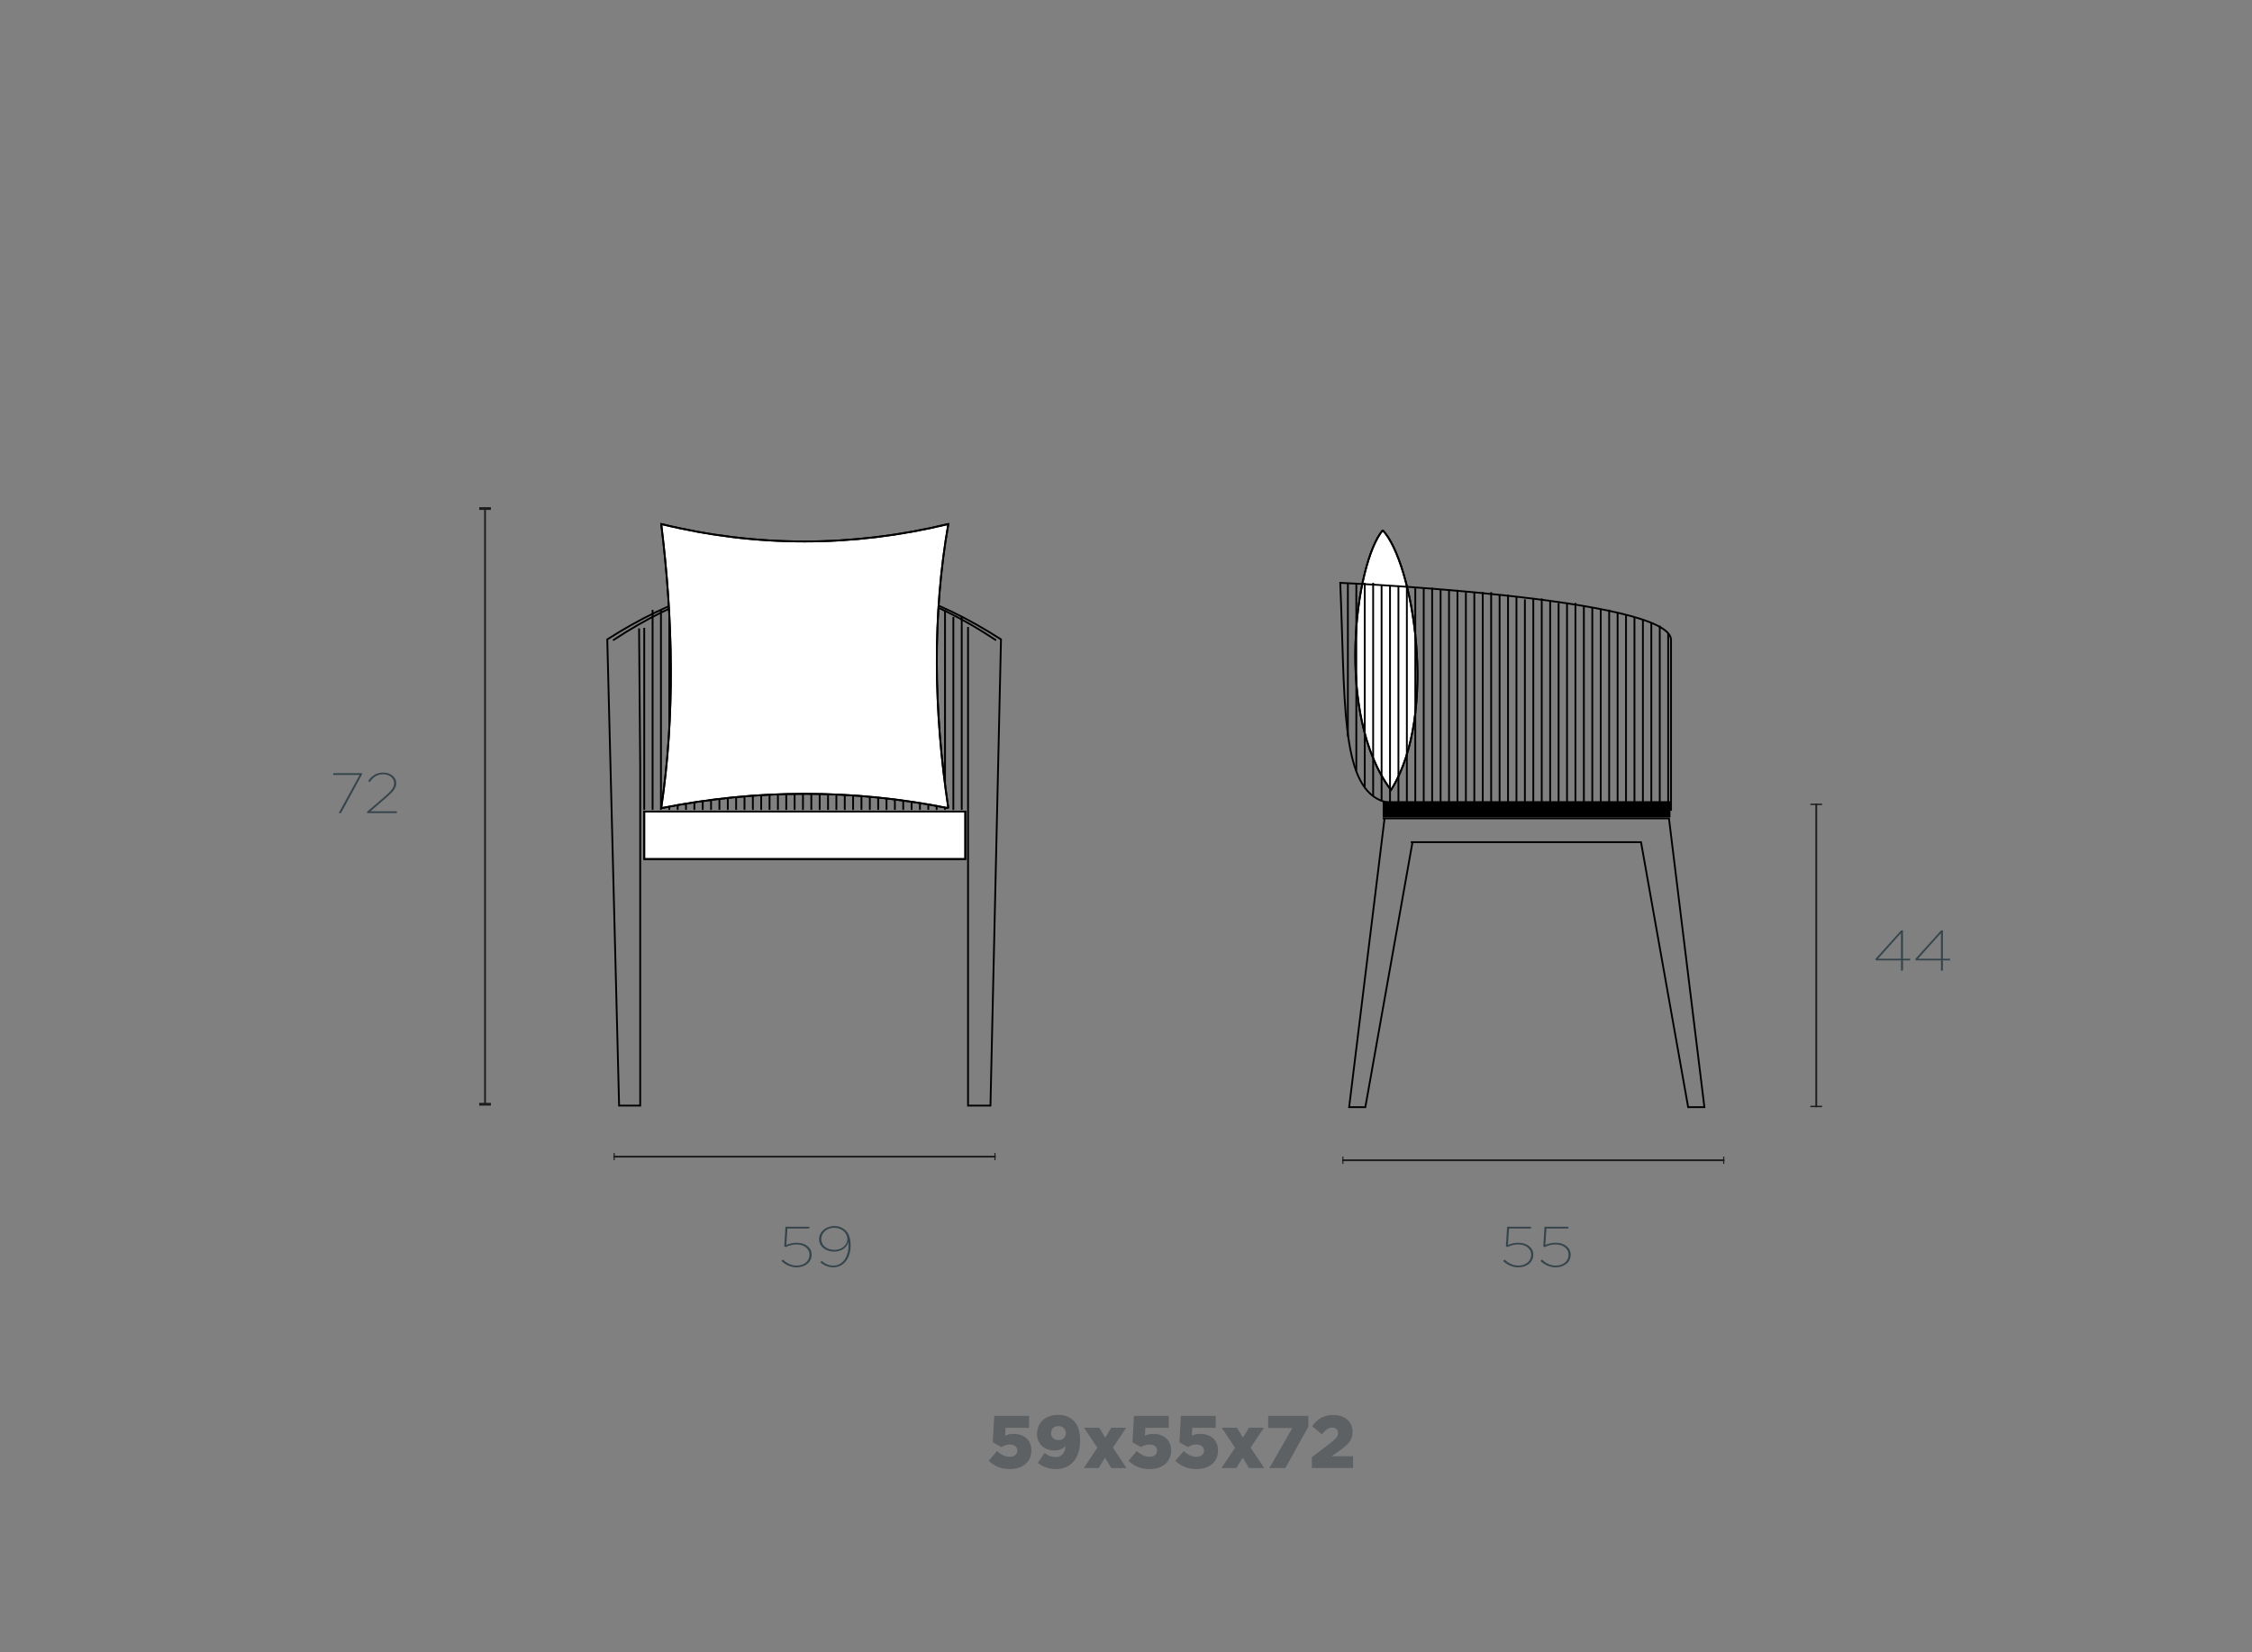<?xml version="1.0" encoding="UTF-8"?>
<svg xmlns="http://www.w3.org/2000/svg" viewBox="0 0 1249.99 917.01">
  <rect x="0" y="0" width="1249.99" height="917.01" fill="#808080" stroke="none"/>
  <defs>
    <style>
      .cls-1 {
        fill: #5d6164;
      }

      .cls-1, .cls-2, .cls-3, .cls-4 {
        stroke-width: 0px;
      }

      .cls-2 {
        fill: #000;
      }

      .cls-5 {
        fill: #fff;
      }

      .cls-5, .cls-6, .cls-7, .cls-8 {
        stroke: #000;
      }

      .cls-5, .cls-7, .cls-8 {
        stroke-miterlimit: 10;
      }

      .cls-6 {
        stroke-linejoin: bevel;
      }

      .cls-6, .cls-7, .cls-9 {
        stroke-linecap: round;
      }

      .cls-6, .cls-7, .cls-9, .cls-8 {
        fill: none;
      }

      .cls-10 {
        isolation: isolate;
      }

      .cls-9 {
        stroke: #1d1d1b;
        stroke-linejoin: round;
      }

      .cls-3 {
        fill: #36454c;
      }

      .cls-4 {
        fill: #1d1d1b;
      }
    </style>
  </defs>
  <g id="_0" data-name="0">
    <g>
      <path class="cls-3" d="M199.6,430.17h-14.63v-1.01h15.95v.73l-11.64,21.45h-1.29l11.6-21.16Z"/>
      <path class="cls-3" d="M203.73,450.6l10.25-8.84c3.86-3.29,4.76-5.16,4.76-7.06,0-2.76-2.61-4.91-6.05-4.91s-5.7,1.74-7.4,4.34l-.94-.54c1.81-2.82,4.34-4.75,8.41-4.75s7.19,2.57,7.19,5.77v.06c0,2.38-1.11,4.25-5.21,7.79l-9.1,7.86h14.63v1.01h-16.54v-.73Z"/>
    </g>
    <g>
      <path class="cls-3" d="M433.73,699.93l.87-.76c1.88,1.9,4.62,3.33,7.57,3.33,4.2,0,7.16-2.54,7.16-5.99v-.06c0-3.36-3.06-5.67-7.16-5.67-2.05,0-4.07.47-6.04,1.46l-.83-.44.69-10.87h13.24v1.01h-12.16l-.62,9.09c1.81-.79,3.65-1.2,5.87-1.2,4.66,0,8.2,2.66,8.2,6.59v.06c0,4.09-3.47,7-8.41,7-3.3,0-6.5-1.62-8.37-3.55Z"/>
      <path class="cls-3" d="M455.31,700.72l.76-.82c1.91,1.65,4.1,2.6,6.43,2.6,5.21,0,8.44-4.75,8.48-11.06v-.06c0-.57-.04-1.43-.04-2-.76,2.95-3.82,5.38-7.85,5.38-4.83,0-8.44-2.88-8.44-6.87v-.06c0-4.02,3.61-7.29,8.44-7.29,2.61,0,4.66.95,6.11,2.25,1.88,1.71,2.95,4.34,2.95,8.58v.06c0,6.94-3.82,12.04-9.69,12.04-2.75,0-5.25-1.14-7.16-2.76ZM470.32,687.8v-.06c0-3.45-3.2-6.21-7.33-6.21s-7.12,2.91-7.12,6.27v.06c0,3.48,3.09,5.92,7.3,5.92s7.16-2.82,7.16-5.99Z"/>
    </g>
    <g>
      <path class="cls-3" d="M834.3,699.93l.87-.76c1.88,1.9,4.62,3.33,7.57,3.33,4.2,0,7.16-2.53,7.16-5.99v-.06c0-3.36-3.06-5.67-7.16-5.67-2.05,0-4.07.47-6.05,1.46l-.83-.44.69-10.87h13.24v1.01h-12.16l-.63,9.09c1.81-.79,3.65-1.2,5.87-1.2,4.66,0,8.2,2.66,8.2,6.59v.06c0,4.09-3.47,7-8.41,7-3.3,0-6.5-1.62-8.37-3.55Z"/>
      <path class="cls-3" d="M855.05,699.93l.87-.76c1.88,1.9,4.62,3.33,7.57,3.33,4.2,0,7.16-2.53,7.16-5.99v-.06c0-3.36-3.06-5.67-7.16-5.67-2.05,0-4.07.47-6.05,1.46l-.83-.44.69-10.87h13.24v1.01h-12.16l-.63,9.09c1.81-.79,3.65-1.2,5.87-1.2,4.66,0,8.2,2.66,8.2,6.59v.06c0,4.09-3.47,7-8.41,7-3.3,0-6.5-1.62-8.37-3.55Z"/>
    </g>
    <g>
      <path class="cls-3" d="M1055.15,533.11h-13.86l-.38-.76,14.35-15.93h1.01v15.74h4v.95h-4v5.64h-1.11v-5.64ZM1055.15,532.16v-14.16l-12.72,14.16h12.72Z"/>
      <path class="cls-3" d="M1077.32,533.11h-13.86l-.38-.76,14.35-15.93h1.01v15.74h4v.95h-4v5.64h-1.11v-5.64ZM1077.32,532.16v-14.16l-12.72,14.16h12.72Z"/>
    </g>
    <g>
      <line class="cls-9" x1="269.23" y1="282.28" x2="269.23" y2="612.94"/>
      <rect class="cls-4" x="265.98" y="281.52" width="6.5" height="1.53"/>
      <rect class="cls-4" x="265.98" y="612.18" width="6.5" height="1.53"/>
    </g>
    <g>
      <line class="cls-9" x1="1008.13" y1="446.47" x2="1008.13" y2="614.17"/>
      <rect class="cls-4" x="1004.88" y="446.09" width="6.5" height=".77"/>
      <rect class="cls-4" x="1004.88" y="613.78" width="6.5" height=".77"/>
    </g>
  </g>
  <g id="bien">
    <g class="cls-10">
      <path class="cls-1" d="M548.79,810.87l4.59-5.38c2.36,1.98,4.59,3.14,7.03,3.14,2.65,0,4.26-1.32,4.26-3.39v-.08c0-2.07-1.74-3.35-4.26-3.35-1.78,0-3.27.62-4.63,1.45l-4.76-2.65.83-14.68h19.35v6.62h-13.03l-.25,4.38c1.32-.62,2.69-1.03,4.63-1.03,5.21,0,9.92,2.89,9.92,9.18v.08c0,6.45-4.92,10.3-11.95,10.3-5.13,0-8.73-1.78-11.74-4.59Z"/>
      <path class="cls-1" d="M576.04,812.02l3.76-5.54c1.98,1.57,3.89,2.32,6.2,2.32,3.31,0,5.09-2.32,5.46-6.04-1.49,1.41-3.56,2.36-6.12,2.36-5.62,0-9.72-3.47-9.72-9.14v-.08c0-6.41,4.92-10.54,11.54-10.54,4.22,0,6.7,1.2,8.89,3.39,2.11,2.07,3.47,5.38,3.47,10.71v.08c0,9.47-4.71,15.92-13.4,15.92-4.3,0-7.44-1.37-10.09-3.43ZM591.59,795.61v-.08c0-2.23-1.61-3.93-4.14-3.93s-4.05,1.65-4.05,3.89v.08c0,2.19,1.61,3.8,4.13,3.8s4.05-1.65,4.05-3.76Z"/>
      <path class="cls-1" d="M609.08,803.59l-7.4-11.08h8.48l3.31,5.5,3.31-5.5h8.31l-7.36,11.04,7.53,11.33h-8.44l-3.47-5.75-3.51,5.75h-8.27l7.53-11.29Z"/>
      <path class="cls-1" d="M626.36,810.87l4.59-5.38c2.36,1.98,4.59,3.14,7.03,3.14,2.65,0,4.26-1.32,4.26-3.39v-.08c0-2.07-1.74-3.35-4.26-3.35-1.78,0-3.27.62-4.63,1.45l-4.76-2.65.83-14.68h19.35v6.62h-13.03l-.25,4.38c1.32-.62,2.69-1.03,4.63-1.03,5.21,0,9.92,2.89,9.92,9.18v.08c0,6.45-4.92,10.3-11.95,10.3-5.13,0-8.73-1.78-11.74-4.59Z"/>
      <path class="cls-1" d="M652.4,810.87l4.59-5.38c2.36,1.98,4.59,3.14,7.03,3.14,2.65,0,4.26-1.32,4.26-3.39v-.08c0-2.07-1.74-3.35-4.26-3.35-1.78,0-3.27.62-4.63,1.45l-4.76-2.65.83-14.68h19.35v6.62h-13.03l-.25,4.38c1.32-.62,2.69-1.03,4.63-1.03,5.21,0,9.92,2.89,9.92,9.18v.08c0,6.45-4.92,10.3-11.95,10.3-5.13,0-8.73-1.78-11.74-4.59Z"/>
      <path class="cls-1" d="M685.52,803.59l-7.4-11.08h8.48l3.31,5.5,3.31-5.5h8.31l-7.36,11.04,7.53,11.33h-8.44l-3.47-5.75-3.52,5.75h-8.27l7.53-11.29Z"/>
      <path class="cls-1" d="M717.32,792.67h-13.4v-6.74h22.29v6.04l-12.78,22.91h-8.85l12.74-22.21Z"/>
      <path class="cls-1" d="M728.15,808.84l10.83-8.27c2.69-2.11,3.72-3.47,3.72-5.21s-1.28-2.94-3.23-2.94-3.47,1.12-5.75,3.72l-5.42-4.51c3.1-4.01,6.16-6.2,11.79-6.2,6.33,0,10.67,3.76,10.67,9.22v.08c0,4.63-2.4,7.03-6.7,10.13l-4.96,3.47h11.95v6.53h-22.91v-6.04Z"/>
    </g>
    <g>
      <line class="cls-9" x1="340.9" y1="642.02" x2="552.26" y2="642.02"/>
      <rect class="cls-4" x="340.59" y="640.01" width=".62" height="4.02"/>
      <rect class="cls-4" x="551.95" y="640.01" width=".62" height="4.02"/>
    </g>
    <g>
      <line class="cls-9" x1="745.39" y1="644.03" x2="956.75" y2="644.03"/>
      <rect class="cls-4" x="745.09" y="642.02" width=".62" height="4.02"/>
      <rect class="cls-4" x="956.45" y="642.02" width=".62" height="4.02"/>
    </g>
    <g>
      <path class="cls-5" d="M767.49,294.34c-15.13,17.94-26.73,102.36,4.58,144.21,26.73-42.54,11.96-126.97-4.58-144.21"/>
      <path class="cls-6" d="M767.49,294.34c-15.13,17.94-26.73,102.36,4.58,144.21,26.73-42.54,11.96-126.97-4.58-144.21Z"/>
      <path class="cls-8" d="M354.72,348.83l.63,77.05v187.82h-11.71l-6.57-258.79c73-46.6,145.85-46.8,218.54,0l-5.85,258.79h-12.44v-265.67"/>
      <polyline class="cls-8" points="784.02 467.45 757.85 614.56 748.85 614.56 768.51 454.28"/>
      <rect class="cls-5" x="357.59" y="450.5" width="178.21" height="26.35"/>
      <rect class="cls-8" x="357.59" y="450.51" width="178.21" height="26.34"/>
      <path class="cls-7" d="M340.59,355.21c70.81-46.59,141.47-46.79,211.98,0"/>
      <line class="cls-8" x1="357.59" y1="348.5" x2="357.59" y2="449.55"/>
      <line class="cls-8" x1="362.23" y1="338.55" x2="362.23" y2="449.55"/>
      <line class="cls-8" x1="366.86" y1="338.55" x2="366.86" y2="449.55"/>
      <line class="cls-8" x1="371.5" y1="338.55" x2="371.5" y2="449.55"/>
      <line class="cls-8" x1="376.14" y1="338.55" x2="376.14" y2="449.55"/>
      <line class="cls-8" x1="380.77" y1="338.55" x2="380.77" y2="449.55"/>
      <line class="cls-8" x1="385.41" y1="338.55" x2="385.41" y2="449.55"/>
      <line class="cls-8" x1="390.05" y1="332.67" x2="390.05" y2="449.55"/>
      <line class="cls-8" x1="394.68" y1="323.53" x2="394.68" y2="449.55"/>
      <line class="cls-8" x1="399.32" y1="323.53" x2="399.32" y2="449.55"/>
      <line class="cls-8" x1="403.97" y1="323.53" x2="403.97" y2="449.55"/>
      <line class="cls-8" x1="408.6" y1="323.53" x2="408.6" y2="449.55"/>
      <line class="cls-8" x1="413.24" y1="323.53" x2="413.24" y2="449.55"/>
      <line class="cls-8" x1="417.88" y1="323.53" x2="417.88" y2="449.55"/>
      <line class="cls-8" x1="422.51" y1="323.53" x2="422.51" y2="449.55"/>
      <line class="cls-8" x1="427.15" y1="323.53" x2="427.15" y2="449.55"/>
      <line class="cls-8" x1="431.79" y1="323.53" x2="431.79" y2="449.55"/>
      <line class="cls-8" x1="441.06" y1="323.53" x2="441.06" y2="449.55"/>
      <line class="cls-8" x1="450.33" y1="323.53" x2="450.33" y2="449.55"/>
      <line class="cls-8" x1="459.61" y1="323.53" x2="459.61" y2="449.55"/>
      <line class="cls-8" x1="468.89" y1="323.53" x2="468.89" y2="449.55"/>
      <line class="cls-8" x1="478.16" y1="323.53" x2="478.16" y2="449.55"/>
      <line class="cls-8" x1="436.42" y1="323.53" x2="436.42" y2="449.55"/>
      <line class="cls-8" x1="445.7" y1="323.53" x2="445.7" y2="449.55"/>
      <line class="cls-8" x1="454.97" y1="323.53" x2="454.97" y2="449.55"/>
      <line class="cls-8" x1="464.24" y1="323.53" x2="464.24" y2="449.55"/>
      <line class="cls-8" x1="473.52" y1="323.53" x2="473.52" y2="449.55"/>
      <line class="cls-8" x1="482.8" y1="323.53" x2="482.8" y2="449.55"/>
      <line class="cls-8" x1="748.15" y1="323.53" x2="748.15" y2="408.76"/>
      <line class="cls-8" x1="752.83" y1="323.53" x2="752.83" y2="427.76"/>
      <line class="cls-8" x1="757.51" y1="323.53" x2="757.51" y2="437.38"/>
      <line class="cls-8" x1="762.18" y1="323.53" x2="762.18" y2="441.93"/>
      <line class="cls-8" x1="766.86" y1="324.8" x2="766.86" y2="444.35"/>
      <line class="cls-8" x1="771.54" y1="324.94" x2="771.54" y2="445.69"/>
      <line class="cls-8" x1="776.21" y1="324.94" x2="776.21" y2="446.62"/>
      <line class="cls-8" x1="780.89" y1="324.94" x2="780.89" y2="448.04"/>
      <line class="cls-8" x1="785.57" y1="326.23" x2="785.57" y2="448.05"/>
      <line class="cls-8" x1="790.25" y1="326.23" x2="790.25" y2="448.05"/>
      <line class="cls-8" x1="799.61" y1="327.4" x2="799.61" y2="449.55"/>
      <line class="cls-8" x1="808.97" y1="327.4" x2="808.97" y2="449.55"/>
      <line class="cls-8" x1="818.33" y1="328.69" x2="818.33" y2="449.55"/>
      <line class="cls-8" x1="827.68" y1="328.69" x2="827.68" y2="449.55"/>
      <line class="cls-8" x1="837.04" y1="330.1" x2="837.04" y2="449.56"/>
      <line class="cls-8" x1="794.93" y1="326.23" x2="794.93" y2="448.22"/>
      <line class="cls-8" x1="804.29" y1="327.4" x2="804.29" y2="449.55"/>
      <line class="cls-8" x1="813.65" y1="328.69" x2="813.65" y2="449.55"/>
      <line class="cls-8" x1="823.01" y1="328.69" x2="823.01" y2="449.55"/>
      <line class="cls-8" x1="832.36" y1="330.1" x2="832.36" y2="449.56"/>
      <line class="cls-8" x1="841.72" y1="331.21" x2="841.72" y2="449.55"/>
      <line class="cls-8" x1="846.4" y1="332.67" x2="846.4" y2="449.55"/>
      <line class="cls-8" x1="851.07" y1="332.21" x2="851.07" y2="449.55"/>
      <line class="cls-8" x1="855.75" y1="332.21" x2="855.75" y2="449.55"/>
      <line class="cls-8" x1="860.43" y1="333.54" x2="860.43" y2="449.55"/>
      <line class="cls-8" x1="865.11" y1="334.67" x2="865.11" y2="449.55"/>
      <line class="cls-8" x1="869.79" y1="334.67" x2="869.79" y2="449.55"/>
      <line class="cls-8" x1="874.46" y1="334.67" x2="874.46" y2="449.55"/>
      <line class="cls-8" x1="879.14" y1="336.4" x2="879.14" y2="449.55"/>
      <line class="cls-8" x1="883.82" y1="337.23" x2="883.82" y2="449.56"/>
      <line class="cls-8" x1="888.5" y1="338.42" x2="888.5" y2="449.55"/>
      <line class="cls-8" x1="897.86" y1="340.18" x2="897.86" y2="449.56"/>
      <line class="cls-8" x1="907.22" y1="342.88" x2="907.22" y2="449.55"/>
      <line class="cls-8" x1="916.58" y1="345.57" x2="916.58" y2="449.55"/>
      <line class="cls-8" x1="925.93" y1="351.49" x2="925.93" y2="449.56"/>
      <line class="cls-8" x1="893.18" y1="338.42" x2="893.18" y2="449.55"/>
      <line class="cls-8" x1="902.54" y1="341.24" x2="902.54" y2="449.55"/>
      <line class="cls-8" x1="911.9" y1="343.98" x2="911.9" y2="449.55"/>
      <line class="cls-8" x1="921.26" y1="347.33" x2="921.26" y2="449.56"/>
      <line class="cls-8" x1="487.44" y1="323.53" x2="487.44" y2="449.55"/>
      <line class="cls-8" x1="492.07" y1="323.53" x2="492.07" y2="449.55"/>
      <line class="cls-8" x1="496.71" y1="323.53" x2="496.71" y2="449.55"/>
      <line class="cls-8" x1="501.34" y1="332.67" x2="501.34" y2="449.55"/>
      <line class="cls-8" x1="505.98" y1="332.67" x2="505.98" y2="449.55"/>
      <line class="cls-8" x1="510.62" y1="338.55" x2="510.62" y2="449.55"/>
      <line class="cls-8" x1="515.26" y1="338.55" x2="515.26" y2="449.55"/>
      <line class="cls-8" x1="519.89" y1="338.55" x2="519.89" y2="449.55"/>
      <line class="cls-8" x1="524.54" y1="338.55" x2="524.54" y2="449.55"/>
      <line class="cls-8" x1="529.17" y1="342.45" x2="529.17" y2="449.56"/>
      <line class="cls-8" x1="533.81" y1="342.45" x2="533.81" y2="449.56"/>
      <path class="cls-5" d="M526.37,448.59c-8.19-54.52-8.85-107.26,0-157.71-53.26,12.87-106.38,12.94-159.35,0,6.65,53.78,7.62,106.52,0,157.71,53.12-10.62,106.23-10.62,159.35,0"/>
      <path class="cls-6" d="M526.37,448.59c-8.19-54.52-8.85-107.26,0-157.71-53.26,12.87-106.38,12.94-159.35,0,6.65,53.78,7.62,106.52,0,157.71,53.12-10.62,106.23-10.62,159.35,0Z"/>
      <polyline class="cls-8" points="783.08 467.45 910.86 467.45 937.02 614.56 946.04 614.56 926.37 454.28 767.48 454.28"/>
      <path class="cls-8" d="M927.52,449.55s-138.58,4.13-161.09-5.2c-22.52-9.32-19.71-56.45-22.52-120.82,0,0,183.61,8.13,183.61,31.68v94.34Z"/>
    </g>
    <rect class="cls-2" x="767.48" y="444.74" width="159.71" height="8.94"/>
  </g>
</svg>